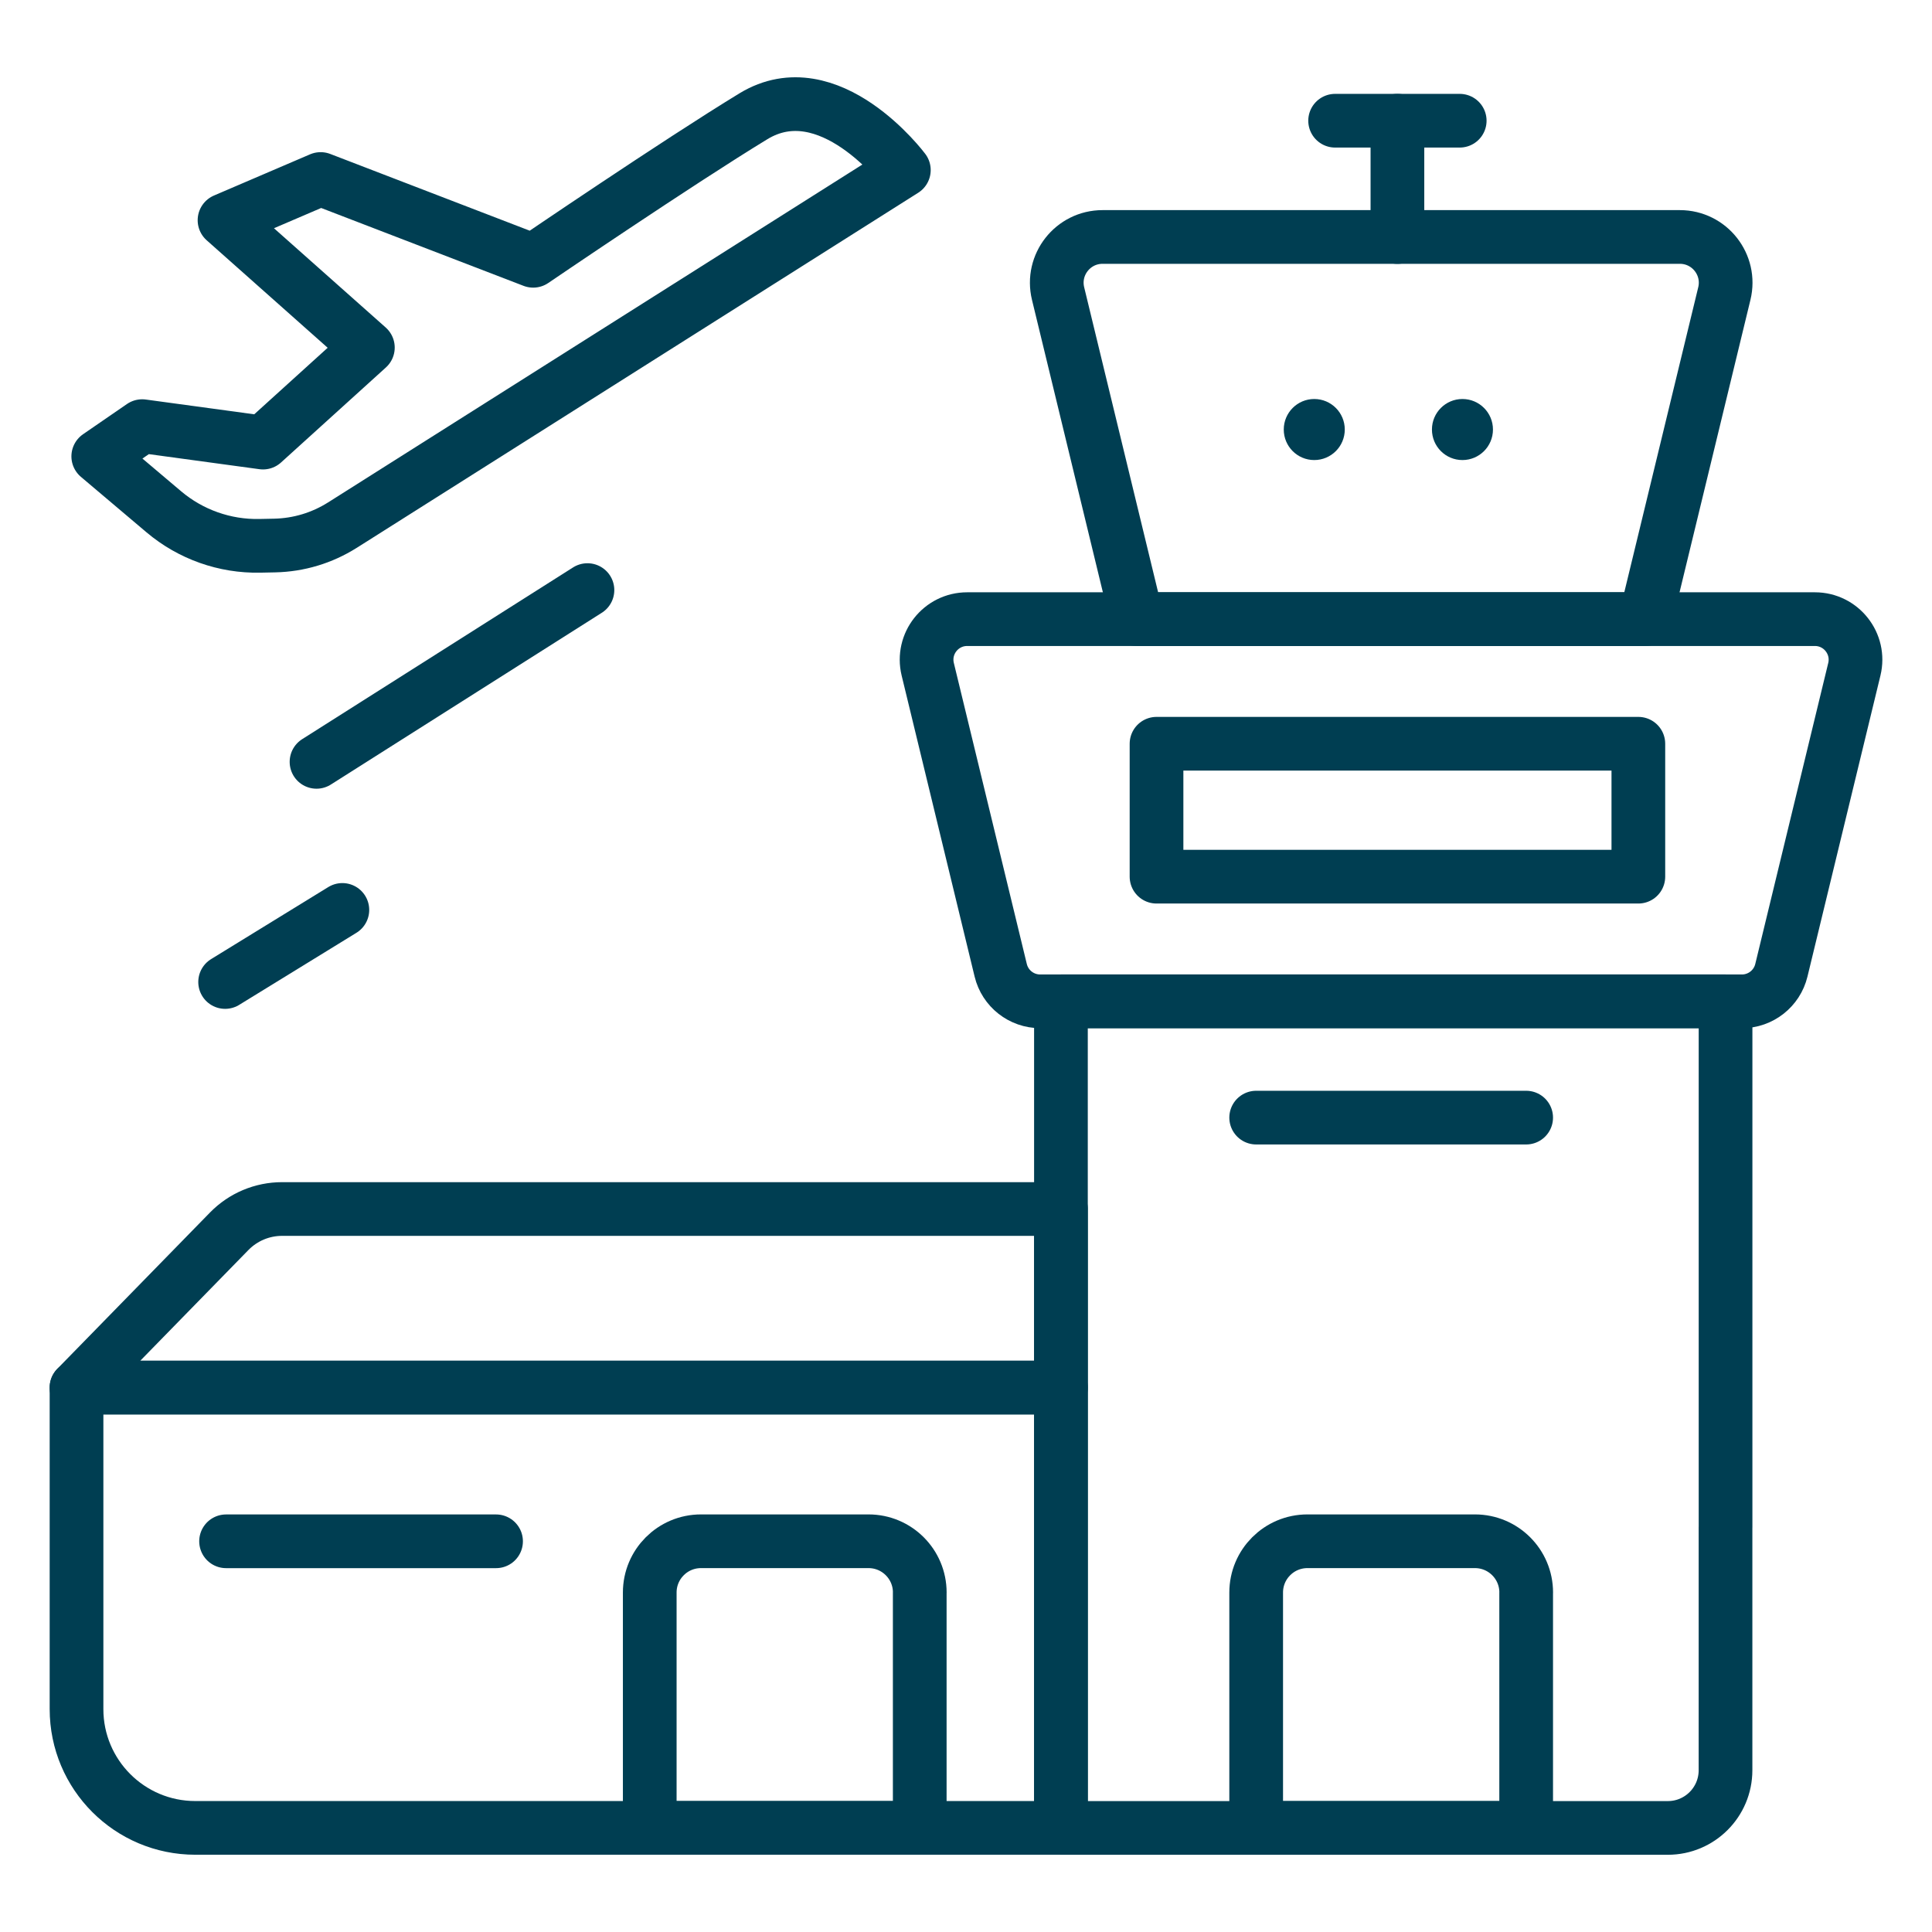 <?xml version="1.0" encoding="UTF-8"?>
<svg xmlns="http://www.w3.org/2000/svg" xmlns:svg="http://www.w3.org/2000/svg" xmlns:xlink="http://www.w3.org/1999/xlink" id="svg960" version="1.1" viewBox="0 0 512 512">
  <defs>
    <style>
      .st0 {
        fill: #003e52;
      }

      .st1, .st2 {
        fill: none;
      }

      .st2 {
        stroke: #003e52;
        stroke-linecap: round;
        stroke-linejoin: round;
        stroke-width: 14.23px;
      }

      .st3 {
        clip-path: url(#clippath);
      }
    </style>
    <clipPath id="clippath">
      <rect class="st1" x="13.17" y="13.17" width="485.67" height="485.67"></rect>
    </clipPath>
  </defs>
  <g id="g966">
    <g id="g968">
      <g class="st3">
        <g id="g970">
          <g id="g976">
            <path id="path978" class="st2" d="M281.17,320.4H74.75c-5.27,0-10.31,2.12-14,5.89l-40.48,41.44h260.89v-47.33Z"></path>
          </g>
          <g id="g980">
            <path id="path982" class="st2" d="M20.28,367.73v85.2c0,17.39,14.09,31.48,31.48,31.48h229.4v-116.68H20.28Z"></path>
          </g>
          <g id="g984">
            <path id="path986" class="st2" d="M461.62,265.36h-185.97c-4.96,0-9.28-3.39-10.45-8.22l-19.34-79.78c-1.64-6.77,3.49-13.28,10.45-13.28h224.66c6.96,0,12.09,6.52,10.45,13.28l-19.34,79.78c-1.17,4.82-5.49,8.22-10.45,8.22Z"></path>
          </g>
          <g id="g988">
            <path id="path990" class="st2" d="M457.29,404.71v-139.35h-176.13v219.06h160.83c8.45,0,15.29-6.85,15.29-15.29v-64.35"></path>
          </g>
          <g id="g992">
            <path id="path994" class="st2" d="M436.04,164.08h-134.72l-20.92-86.29c-1.85-7.63,3.93-14.99,11.79-14.99h152.99c7.86,0,13.64,7.35,11.79,14.99l-20.92,86.29Z"></path>
          </g>
          <g id="g996">
            <path id="path998" class="st2" d="M370.33,62.81v-30.82"></path>
          </g>
          <g id="g1000">
            <path id="path1002" class="st2" d="M353.82,31.99h33.02"></path>
          </g>
          <path id="path1004" class="st2" d="M434.18,232.33h-127.69v-35.23h127.69v35.23Z"></path>
          <g id="g1006">
            <path id="path1008" class="st2" d="M243.74,422.03v62.38h-71.55v-62.38c0-7.5,6.08-13.58,13.58-13.58h44.4c7.5,0,13.58,6.08,13.58,13.58Z"></path>
          </g>
          <g id="g1010">
            <path id="path1012" class="st2" d="M404.45,422.03v62.38h-71.55v-62.38c0-7.5,6.08-13.58,13.58-13.58h44.4c7.5,0,13.58,6.08,13.58,13.58Z"></path>
          </g>
          <g id="g1014">
            <path id="path1016" class="st2" d="M131.46,408.46H59.91"></path>
          </g>
          <g id="g1018">
            <path id="path1020" class="st2" d="M404.45,296.18h-71.55"></path>
          </g>
          <g id="g1022">
            <path id="path1024" class="st0" d="M348.29,105.74c4.47,0,8.09,3.62,8.09,8.09s-3.62,8.09-8.09,8.09-8.08-3.62-8.08-8.09,3.62-8.09,8.08-8.09"></path>
          </g>
          <g id="g1026">
            <path id="path1028" class="st0" d="M387.56,105.74c4.47,0,8.09,3.62,8.09,8.09s-3.62,8.09-8.09,8.09-8.08-3.62-8.08-8.09,3.62-8.09,8.08-8.09"></path>
          </g>
          <g id="g1030">
            <path id="path1032" class="st2" d="M90.75,139.16L239.53,45.07s-19.8-26.48-39.88-14.25c-20.08,12.23-58.35,38.29-58.35,38.29l-56.33-21.67-25.47,10.92,37.99,33.75-27.79,25.18-32.02-4.36-11.64,8.01,17.37,14.69c7.1,6,16.15,9.21,25.44,9.02l3.93-.08c6.37-.13,12.57-2,17.95-5.4Z"></path>
          </g>
          <g id="g1034">
            <path id="path1036" class="st2" d="M59.66,260.24l31.07-19.1"></path>
          </g>
          <g id="g1038">
            <path id="path1040" class="st2" d="M83.88,201.9l71.8-45.52"></path>
          </g>
        </g>
      </g>
    </g>
  </g>
</svg>
